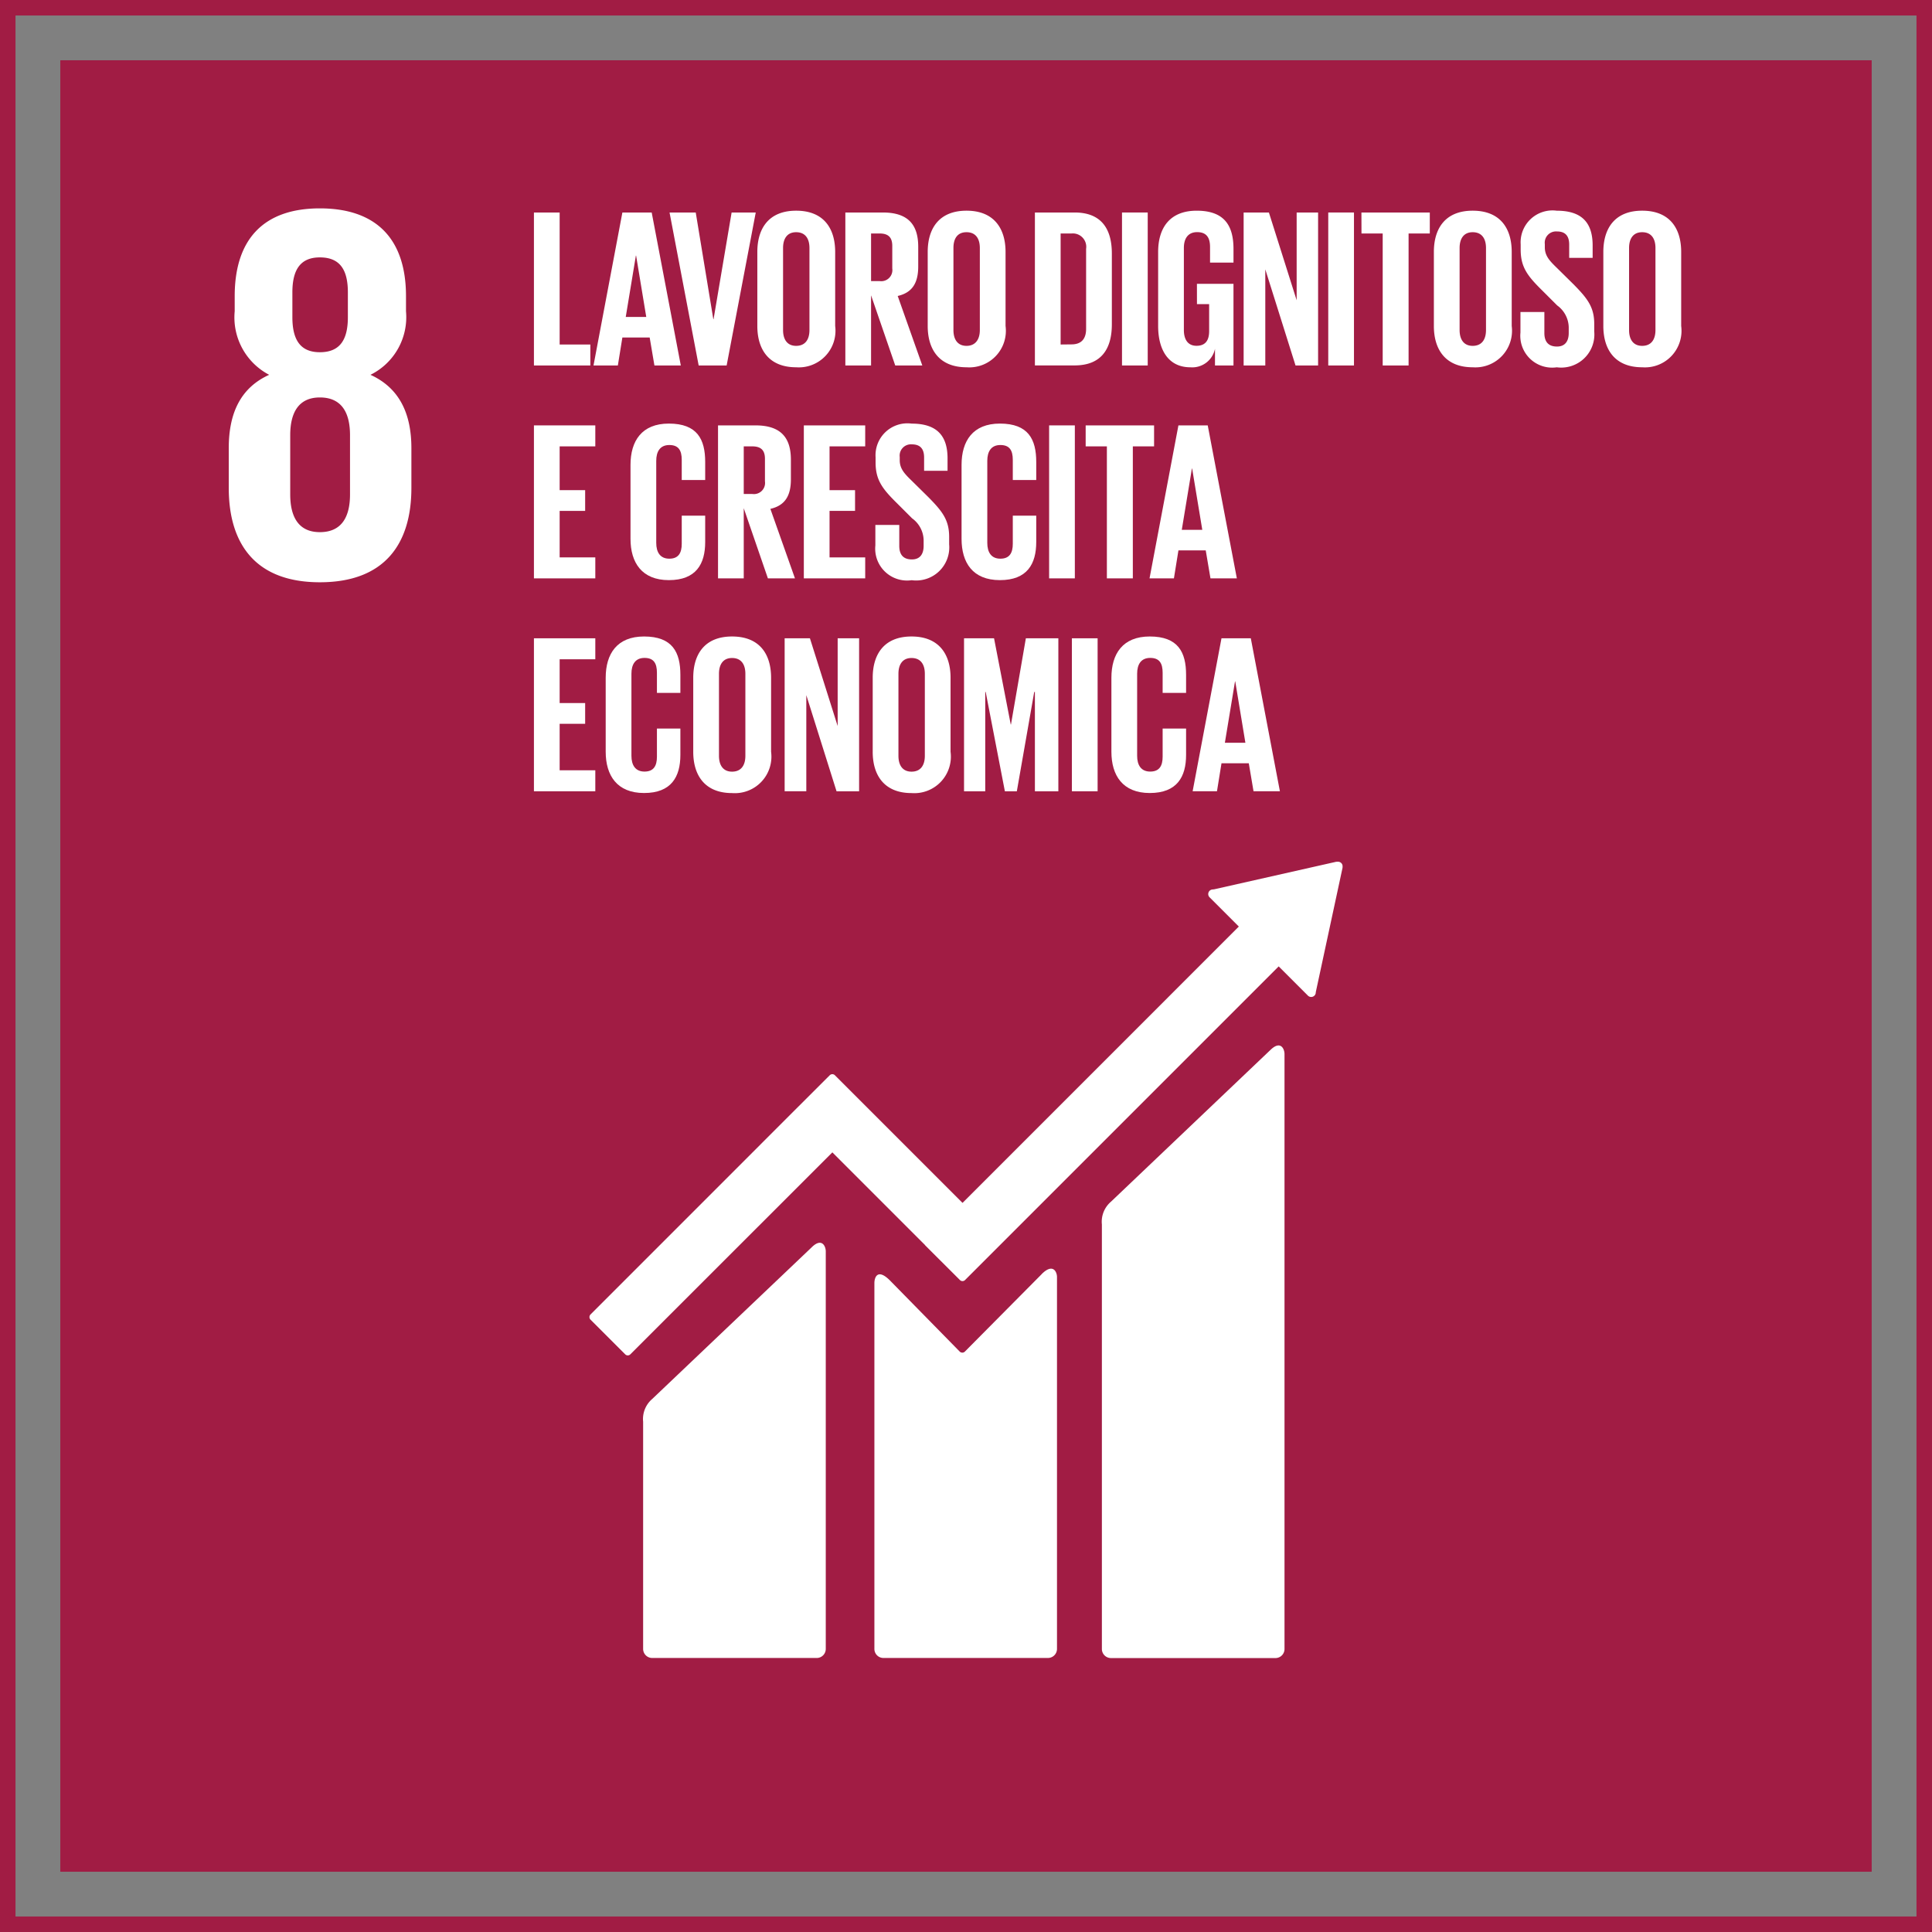 <svg xmlns="http://www.w3.org/2000/svg" width="131.834" height="131.834" viewBox="0 0 131.834 131.834">
  <rect x="0" y="0" width="131.834" height="131.834" fill="#808080" stroke="none"/>
  <g id="Raggruppa_4" data-name="Raggruppa 4" transform="translate(-741.341 -1261)">
    <rect id="Rettangolo_13" data-name="Rettangolo 13" width="123.604" height="123.608" transform="translate(745.456 1265.113)" fill="#a11c44"/>
    <path id="Tracciato_76" data-name="Tracciato 76" d="M551.621,33.3V30.576c0-2.388-.845-4.116-2.793-5a4.385,4.385,0,0,0,2.425-4.335V20.21c0-3.9-2.021-5.991-5.88-5.991-3.823,0-5.809,2.095-5.809,5.991v1.031a4.421,4.421,0,0,0,2.352,4.335c-1.948.884-2.757,2.612-2.757,5V33.3c0,3.786,1.8,6.432,6.214,6.432,4.446,0,6.248-2.646,6.248-6.432M543.5,19.955c0-1.509.516-2.391,1.876-2.391,1.4,0,1.911.882,1.911,2.391v1.689c0,1.507-.516,2.391-1.911,2.391-1.36,0-1.876-.884-1.876-2.391Zm3.933,13.783c0,1.508-.551,2.574-2.057,2.574-1.472,0-2.023-1.066-2.023-2.574V29.694c0-1.506.551-2.573,2.023-2.573,1.506,0,2.057,1.067,2.057,2.573Z" transform="translate(217.792 1261)" fill="#fff"/>
    <path id="Tracciato_77" data-name="Tracciato 77" d="M559.983,14.5h1.755v9.007h2.094v1.432h-3.849Z" transform="translate(217.792 1261)" fill="#fff"/>
    <path id="Tracciato_78" data-name="Tracciato 78" d="M564.048,24.939,566.019,14.5h2l1.986,10.439h-1.8l-.324-1.909h-1.863l-.308,1.909Zm2.2-3.31h1.4l-.693-4.188h-.015Z" transform="translate(217.792 1261)" fill="#fff"/>
    <path id="Tracciato_79" data-name="Tracciato 79" d="M575.119,14.5l-1.986,10.439h-1.909L569.237,14.5h1.787l1.2,7.283h.016l1.232-7.283Z" transform="translate(217.792 1261)" fill="#fff"/>
    <path id="Tracciato_80" data-name="Tracciato 80" d="M575.227,22.245v-5.05c0-1.633.8-2.818,2.648-2.818,1.863,0,2.664,1.185,2.664,2.818v5.05a2.5,2.5,0,0,1-2.664,2.817c-1.847,0-2.648-1.2-2.648-2.817m3.557.277v-5.6c0-.631-.277-1.077-.909-1.077-.616,0-.892.446-.892,1.077v5.6c0,.631.276,1.078.892,1.078.632,0,.909-.447.909-1.078" transform="translate(217.792 1261)" fill="#fff"/>
    <path id="Tracciato_81" data-name="Tracciato 81" d="M582.988,20.151v4.788h-1.755V14.5h2.556c1.77,0,2.417.878,2.417,2.341V18.18c0,1.124-.4,1.786-1.4,2.017l1.678,4.742h-1.847Zm0-4.219v3.249h.585a.76.76,0,0,0,.862-.862v-1.54c0-.57-.261-.847-.862-.847Z" transform="translate(217.792 1261)" fill="#fff"/>
    <path id="Tracciato_82" data-name="Tracciato 82" d="M586.853,22.245v-5.05c0-1.633.8-2.818,2.649-2.818s2.663,1.185,2.663,2.818v5.05a2.494,2.494,0,0,1-2.663,2.817c-1.848,0-2.649-1.2-2.649-2.817m3.557.277v-5.6c0-.631-.277-1.077-.908-1.077s-.893.446-.893,1.077v5.6c0,.631.277,1.078.893,1.078s.908-.447.908-1.078" transform="translate(217.792 1261)" fill="#fff"/>
    <path id="Tracciato_83" data-name="Tracciato 83" d="M599.418,17.3v4.835c0,1.6-.662,2.8-2.54,2.8h-2.71V14.5h2.71c1.878,0,2.54,1.185,2.54,2.8m-2.756,6.2c.724,0,1-.431,1-1.062V16.98a.915.915,0,0,0-1-1.047h-.739v7.575Z" transform="translate(217.792 1261)" fill="#fff"/>
    <rect id="Rettangolo_14" data-name="Rettangolo 14" width="1.755" height="10.439" transform="translate(817.903 1275.5)" fill="#fff"/>
    <path id="Tracciato_84" data-name="Tracciato 84" d="M605.224,19.366h2.494V24.94h-1.262V23.8a1.582,1.582,0,0,1-1.679,1.263c-1.509,0-2.2-1.2-2.2-2.818v-5.05c0-1.632.785-2.818,2.632-2.818,1.941,0,2.51,1.078,2.51,2.618v.924h-1.6V16.856c0-.646-.246-1.016-.878-1.016s-.908.446-.908,1.078v5.6c0,.632.262,1.078.862,1.078.57,0,.862-.323.862-1V20.752h-.831Z" transform="translate(217.792 1261)" fill="#fff"/>
    <path id="Tracciato_85" data-name="Tracciato 85" d="M609.889,18.38v6.559h-1.478V14.5h1.724l1.894,5.989V14.5h1.463V24.939h-1.54Z" transform="translate(217.792 1261)" fill="#fff"/>
    <rect id="Rettangolo_15" data-name="Rettangolo 15" width="1.755" height="10.439" transform="translate(831.977 1275.5)" fill="#fff"/>
    <path id="Tracciato_86" data-name="Tracciato 86" d="M616.449,14.5h4.665v1.432h-1.447v9.007H617.9V15.932h-1.447Z" transform="translate(217.792 1261)" fill="#fff"/>
    <path id="Tracciato_87" data-name="Tracciato 87" d="M621.392,22.245v-5.05c0-1.633.8-2.818,2.648-2.818,1.863,0,2.664,1.185,2.664,2.818v5.05a2.5,2.5,0,0,1-2.664,2.817c-1.847,0-2.648-1.2-2.648-2.817m3.557.277v-5.6c0-.631-.277-1.077-.909-1.077-.615,0-.892.446-.892,1.077v5.6c0,.631.277,1.078.892,1.078.632,0,.909-.447.909-1.078" transform="translate(217.792 1261)" fill="#fff"/>
    <path id="Tracciato_88" data-name="Tracciato 88" d="M627.3,22.691v-1.4h1.632v1.432c0,.585.262.924.862.924.555,0,.8-.37.8-.924v-.4a1.886,1.886,0,0,0-.785-1.479l-1.032-1.031c-1-.986-1.462-1.586-1.462-2.787v-.354a2.177,2.177,0,0,1,2.463-2.294c1.755,0,2.448.862,2.448,2.371v.847h-1.6v-.909c0-.6-.277-.893-.832-.893a.77.77,0,0,0-.831.862v.216c0,.585.323.924.831,1.416l1.124,1.109c.955.97,1.417,1.555,1.417,2.71v.508a2.261,2.261,0,0,1-2.556,2.448,2.174,2.174,0,0,1-2.479-2.371" transform="translate(217.792 1261)" fill="#fff"/>
    <path id="Tracciato_89" data-name="Tracciato 89" d="M632.956,22.245v-5.05c0-1.633.8-2.818,2.649-2.818,1.863,0,2.663,1.185,2.663,2.818v5.05a2.494,2.494,0,0,1-2.663,2.817c-1.848,0-2.649-1.2-2.649-2.817m3.557.277v-5.6c0-.631-.277-1.077-.908-1.077-.616,0-.893.446-.893,1.077v5.6c0,.631.277,1.078.893,1.078.631,0,.908-.447.908-1.078" transform="translate(217.792 1261)" fill="#fff"/>
    <path id="Tracciato_90" data-name="Tracciato 90" d="M559.983,29.027h4.188v1.432h-2.433v2.987h1.74v1.416h-1.74v3.172h2.433v1.432h-4.188Z" transform="translate(217.792 1261)" fill="#fff"/>
    <path id="Tracciato_91" data-name="Tracciato 91" d="M566.573,36.772v-5.05c0-1.632.77-2.818,2.617-2.818,1.941,0,2.479,1.078,2.479,2.618v1.231h-1.6v-1.37c0-.647-.216-1.016-.847-1.016s-.893.446-.893,1.078v5.6c0,.631.262,1.078.893,1.078s.847-.4.847-1.016V35.186h1.6v1.8c0,1.494-.616,2.6-2.479,2.6-1.847,0-2.617-1.2-2.617-2.818" transform="translate(217.792 1261)" fill="#fff"/>
    <path id="Tracciato_92" data-name="Tracciato 92" d="M574.3,34.678v4.788h-1.755V29.027H575.1c1.77,0,2.417.878,2.417,2.341v1.339c0,1.124-.4,1.786-1.4,2.017l1.678,4.742h-1.847Zm0-4.219v3.249h.585a.76.76,0,0,0,.862-.862v-1.54c0-.57-.261-.847-.862-.847Z" transform="translate(217.792 1261)" fill="#fff"/>
    <path id="Tracciato_93" data-name="Tracciato 93" d="M578.4,29.027h4.188v1.432h-2.433v2.987h1.74v1.416h-1.74v3.172h2.433v1.432H578.4Z" transform="translate(217.792 1261)" fill="#fff"/>
    <path id="Tracciato_94" data-name="Tracciato 94" d="M583.281,37.219v-1.4h1.632V37.25c0,.585.262.924.862.924.555,0,.8-.37.8-.924v-.4a1.886,1.886,0,0,0-.785-1.479l-1.032-1.031c-1-.986-1.462-1.586-1.462-2.787V31.2a2.177,2.177,0,0,1,2.463-2.294c1.755,0,2.448.862,2.448,2.371v.847h-1.6v-.909c0-.6-.277-.893-.832-.893a.77.77,0,0,0-.831.862V31.4c0,.585.323.924.831,1.416l1.124,1.109c.955.97,1.417,1.555,1.417,2.71v.508a2.261,2.261,0,0,1-2.556,2.448,2.174,2.174,0,0,1-2.479-2.371" transform="translate(217.792 1261)" fill="#fff"/>
    <path id="Tracciato_95" data-name="Tracciato 95" d="M589.163,36.772v-5.05c0-1.632.77-2.818,2.618-2.818,1.94,0,2.478,1.078,2.478,2.618v1.231h-1.6v-1.37c0-.647-.215-1.016-.847-1.016s-.893.446-.893,1.078v5.6c0,.631.262,1.078.893,1.078s.847-.4.847-1.016V35.186h1.6v1.8c0,1.494-.615,2.6-2.478,2.6s-2.618-1.2-2.618-2.818" transform="translate(217.792 1261)" fill="#fff"/>
    <rect id="Rettangolo_16" data-name="Rettangolo 16" width="1.755" height="10.439" transform="translate(812.93 1290.027)" fill="#fff"/>
    <path id="Tracciato_96" data-name="Tracciato 96" d="M597.632,29.027H602.3v1.432H600.85v9.007h-1.771V30.459h-1.447Z" transform="translate(217.792 1261)" fill="#fff"/>
    <path id="Tracciato_97" data-name="Tracciato 97" d="M601.99,39.466l1.971-10.439h2l1.987,10.439h-1.8l-.323-1.909h-1.863l-.308,1.909Zm2.2-3.31h1.4l-.693-4.188h-.015Z" transform="translate(217.792 1261)" fill="#fff"/>
    <path id="Tracciato_98" data-name="Tracciato 98" d="M559.983,43.555h4.188v1.432h-2.433v2.987h1.74V49.39h-1.74v3.172h2.433v1.432h-4.188Z" transform="translate(217.792 1261)" fill="#fff"/>
    <path id="Tracciato_99" data-name="Tracciato 99" d="M564.88,51.3v-5.05c0-1.632.77-2.818,2.617-2.818,1.941,0,2.479,1.078,2.479,2.618V47.28h-1.6V45.91c0-.647-.216-1.016-.847-1.016s-.893.446-.893,1.078v5.6c0,.631.262,1.078.893,1.078s.847-.4.847-1.016V49.713h1.6v1.8c0,1.494-.617,2.6-2.479,2.6-1.847,0-2.617-1.2-2.617-2.818" transform="translate(217.792 1261)" fill="#fff"/>
    <path id="Tracciato_100" data-name="Tracciato 100" d="M570.854,51.3V46.25c0-1.633.8-2.818,2.648-2.818,1.864,0,2.664,1.185,2.664,2.818V51.3a2.494,2.494,0,0,1-2.664,2.817c-1.847,0-2.648-1.2-2.648-2.817m3.557.277v-5.6c0-.631-.277-1.077-.909-1.077-.615,0-.892.446-.892,1.077v5.6c0,.631.277,1.078.892,1.078.632,0,.909-.447.909-1.078" transform="translate(217.792 1261)" fill="#fff"/>
    <path id="Tracciato_101" data-name="Tracciato 101" d="M578.569,47.435v6.559h-1.478V43.555h1.725l1.893,5.989V43.555h1.463V53.994h-1.54Z" transform="translate(217.792 1261)" fill="#fff"/>
    <path id="Tracciato_102" data-name="Tracciato 102" d="M583.1,51.3V46.25c0-1.633.8-2.818,2.649-2.818s2.663,1.185,2.663,2.818V51.3a2.494,2.494,0,0,1-2.663,2.817c-1.848,0-2.649-1.2-2.649-2.817m3.557.277v-5.6c0-.631-.277-1.077-.908-1.077-.616,0-.893.446-.893,1.077v5.6c0,.631.277,1.078.893,1.078.631,0,.908-.447.908-1.078" transform="translate(217.792 1261)" fill="#fff"/>
    <path id="Tracciato_103" data-name="Tracciato 103" d="M594.167,47.219h-.046l-1.186,6.775h-.816l-1.309-6.775h-.031v6.775h-1.447V43.555h2.048l1.139,5.881h.016l1.016-5.881h2.217V53.994h-1.6Z" transform="translate(217.792 1261)" fill="#fff"/>
    <rect id="Rettangolo_17" data-name="Rettangolo 17" width="1.755" height="10.439" transform="translate(814.484 1304.555)" fill="#fff"/>
    <path id="Tracciato_104" data-name="Tracciato 104" d="M599.388,51.3v-5.05c0-1.632.77-2.818,2.617-2.818,1.941,0,2.479,1.078,2.479,2.618V47.28h-1.6V45.91c0-.647-.216-1.016-.847-1.016s-.893.446-.893,1.078v5.6c0,.631.262,1.078.893,1.078s.847-.4.847-1.016V49.713h1.6v1.8c0,1.494-.616,2.6-2.479,2.6-1.847,0-2.617-1.2-2.617-2.818" transform="translate(217.792 1261)" fill="#fff"/>
    <path id="Tracciato_105" data-name="Tracciato 105" d="M604.931,53.993,606.9,43.555h2l1.986,10.438h-1.8l-.323-1.908H606.9l-.308,1.908Zm2.2-3.309h1.4l-.693-4.189h-.015Z" transform="translate(217.792 1261)" fill="#fff"/>
    <path id="Tracciato_106" data-name="Tracciato 106" d="M610.224,71.66,599.358,82a1.8,1.8,0,0,0-.62,1.553v28.97a.62.62,0,0,0,.62.618h11.224a.618.618,0,0,0,.618-.618v-40.6c0-.343-.267-.967-.976-.262" transform="translate(217.792 1261)" fill="#fff"/>
    <path id="Tracciato_107" data-name="Tracciato 107" d="M578.921,85.127,568.054,95.462a1.8,1.8,0,0,0-.62,1.551v15.506a.621.621,0,0,0,.62.617h11.224a.619.619,0,0,0,.619-.617V85.386c0-.342-.27-.967-.976-.259" transform="translate(217.792 1261)" fill="#fff"/>
    <path id="Tracciato_108" data-name="Tracciato 108" d="M615.163,59.125a.309.309,0,0,0-.092-.236.333.333,0,0,0-.2-.088l-.06,0-.089.005-8.32,1.877-.151.016a.314.314,0,0,0-.162.532l.094.094,1.9,1.9L589.229,82.082l-8.707-8.708a.249.249,0,0,0-.355,0L577.8,75.737l0,0L563.845,89.695a.253.253,0,0,0,0,.355l2.366,2.365a.246.246,0,0,0,.351,0l13.785-13.781,6.318,6.319a.175.175,0,0,0,.02.03l2.364,2.361a.248.248,0,0,0,.354,0l21.4-21.4,1.995,1.994a.312.312,0,0,0,.444,0,.3.3,0,0,0,.091-.205V67.71l1.827-8.494Z" transform="translate(217.792 1261)" fill="#fff"/>
    <path id="Tracciato_109" data-name="Tracciato 109" d="M594.634,86.941l-5.257,5.3a.252.252,0,0,1-.339-.013l-4.763-4.855c-.872-.869-1.06-.164-1.06.177v24.967a.617.617,0,0,0,.615.618h11.227a.62.62,0,0,0,.618-.618V87.137c0-.341-.27-.968-1.041-.2" transform="translate(217.792 1261)" fill="#fff"/>
    <rect id="Rettangolo_18" data-name="Rettangolo 18" width="130.776" height="130.776" transform="translate(741.87 1261.529)" fill="none" stroke="#a11c44" stroke-miterlimit="10" stroke-width="1.058"/>
  </g>
</svg>
